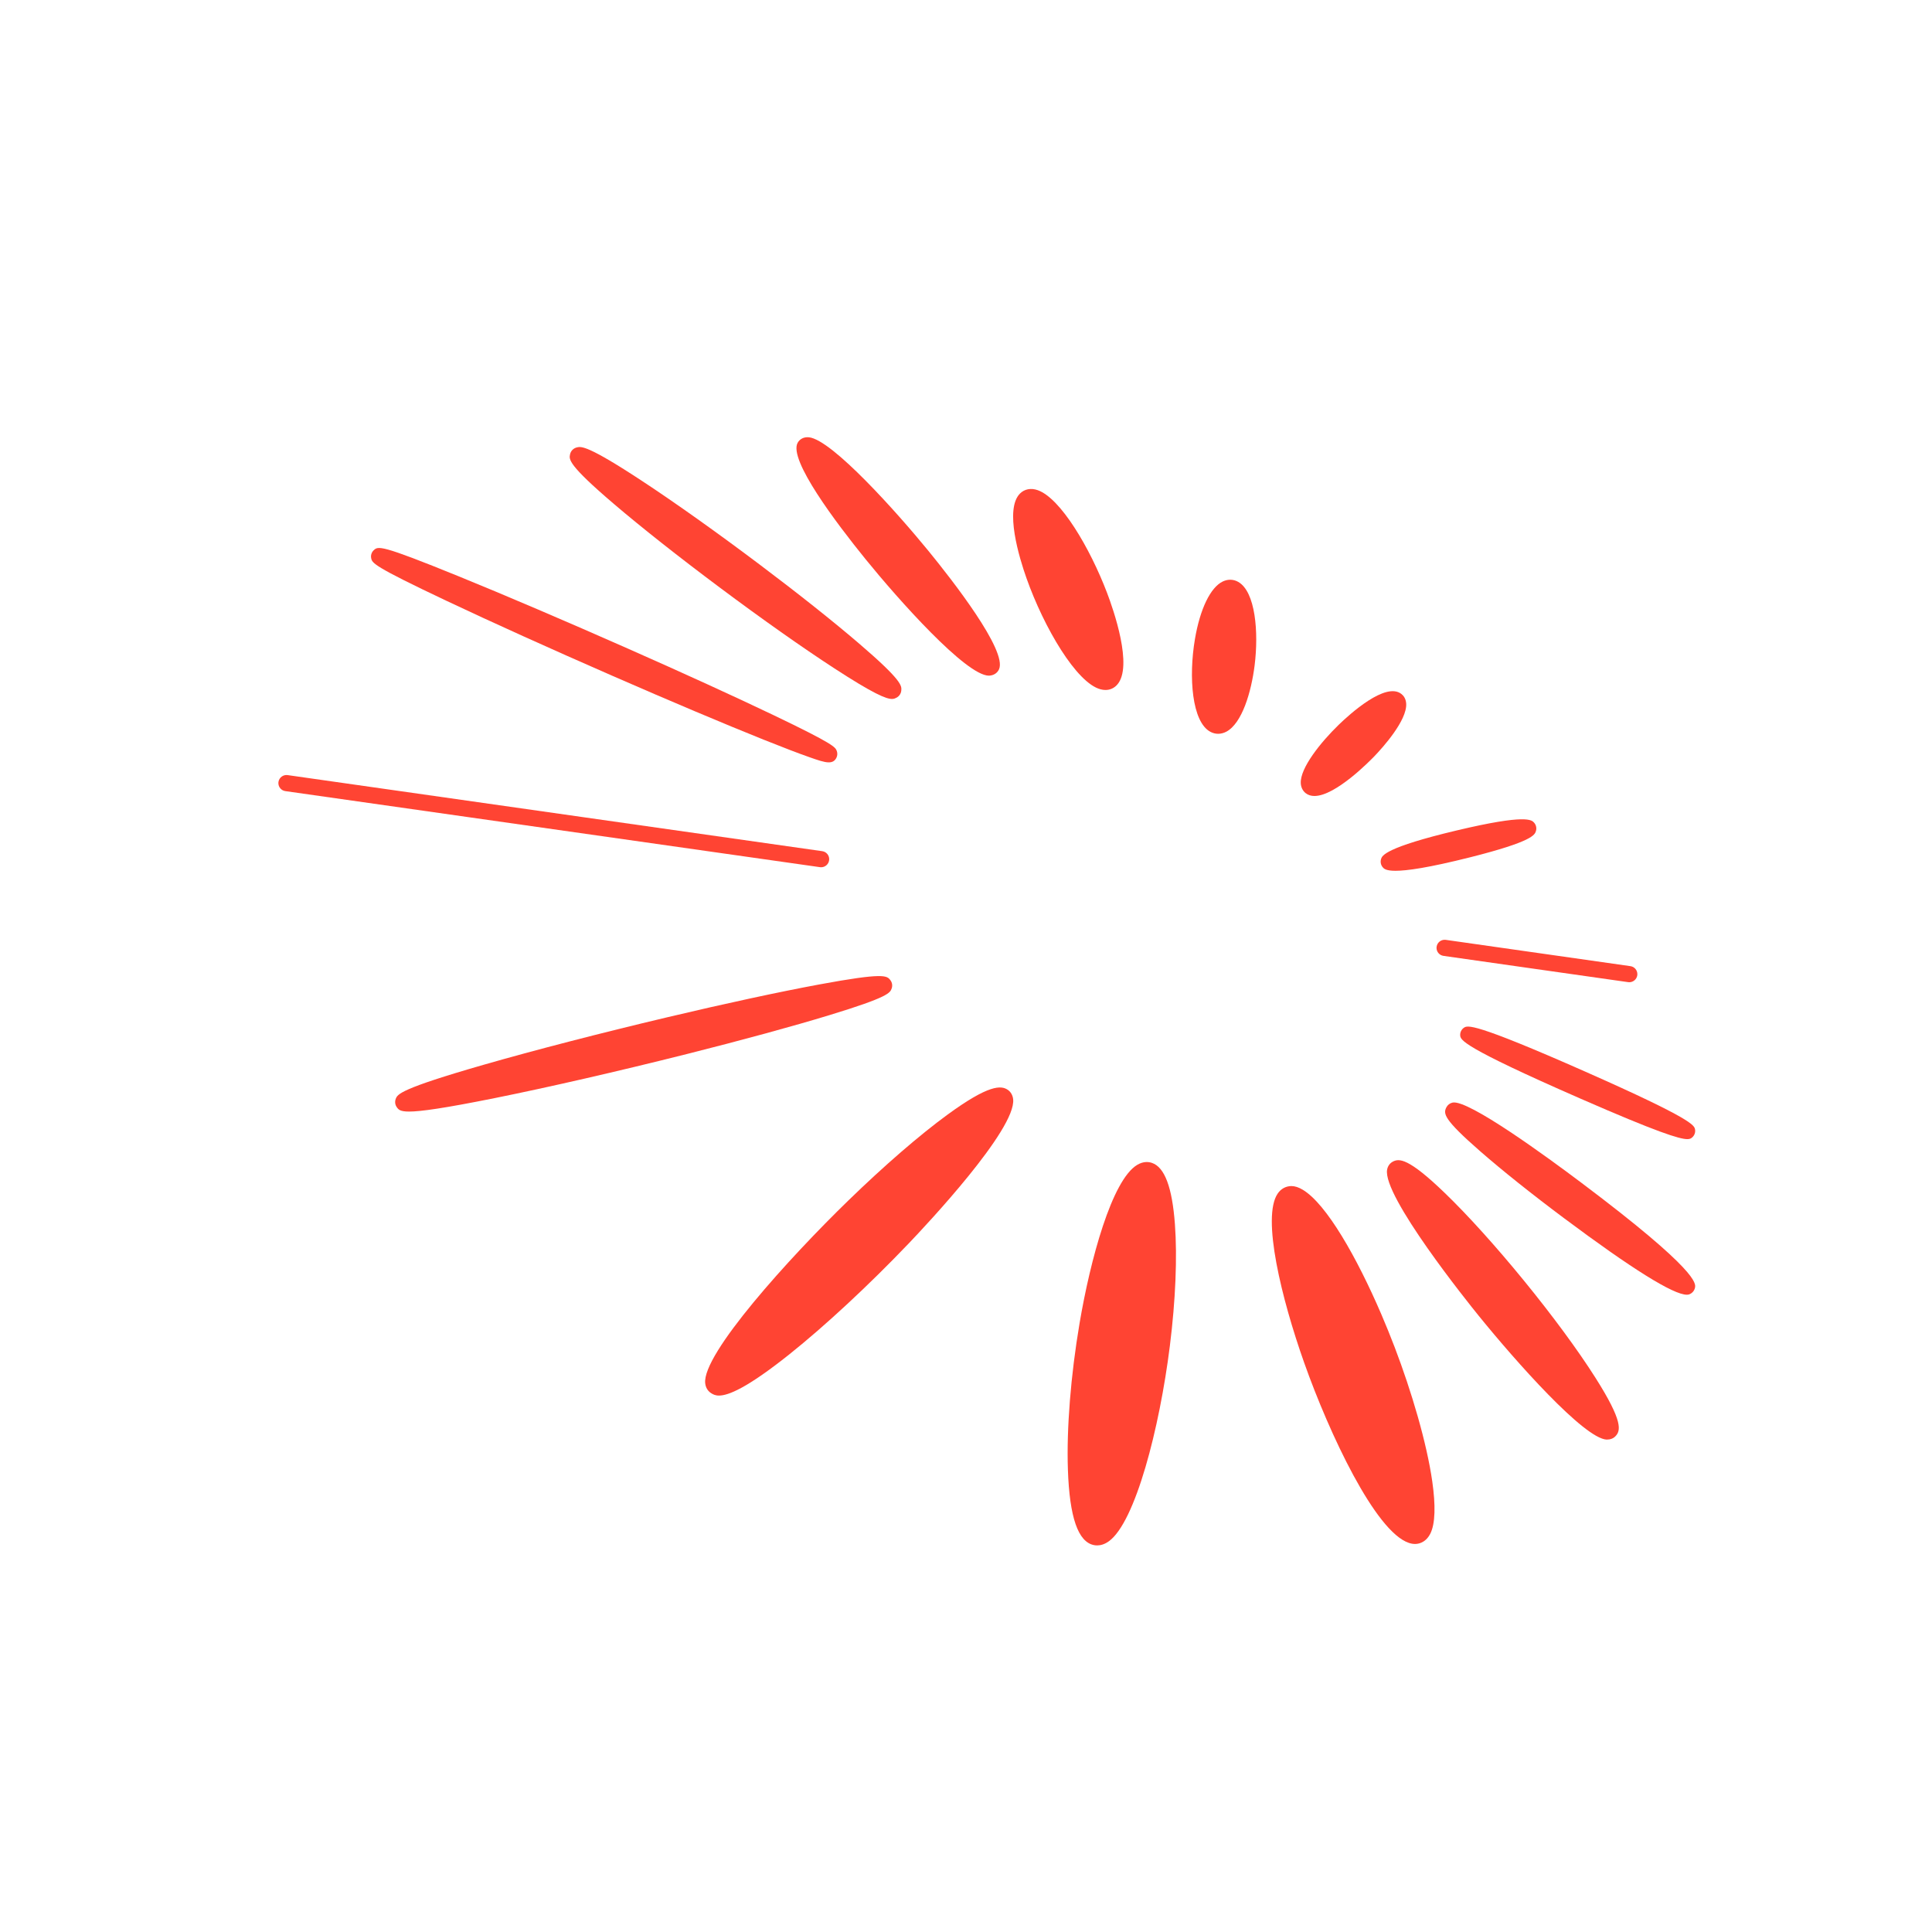 <svg width="90" height="90" viewBox="0 0 90 90" fill="none" xmlns="http://www.w3.org/2000/svg">
<path d="M64.972 62.765C64.777 62.255 64.568 61.74 64.35 61.231C63.209 58.575 61.796 56.09 60.691 55.425C60.502 55.311 60.323 55.251 60.155 55.251C59.892 55.256 59.672 55.38 59.522 55.598C58.761 56.7 59.707 60.524 60.748 63.465C60.824 63.682 60.906 63.906 60.991 64.133C62.27 67.547 64.425 71.924 65.918 71.924C65.977 71.924 66.036 71.917 66.094 71.902C66.25 71.863 66.467 71.755 66.622 71.459C66.869 70.984 66.876 70.106 66.722 69.021C66.464 67.212 65.758 64.826 64.972 62.765Z" fill="#FF4433"/>
<path d="M70.989 59.654C69.685 58.057 68.377 56.608 67.306 55.575C65.604 53.932 65.171 53.954 64.873 54.119C64.74 54.193 64.649 54.322 64.618 54.481C64.382 55.698 68.421 60.723 68.882 61.291C70.603 63.414 73.796 67.017 74.845 67.062C75.021 67.062 75.155 67.008 75.253 66.906C75.497 66.653 75.626 66.233 74.315 64.17C73.498 62.884 72.317 61.28 70.989 59.654Z" fill="#FF4433"/>
<path d="M73.68 55.108C72.11 53.926 68.387 51.2 67.664 51.363C67.538 51.392 67.434 51.473 67.377 51.585C67.231 51.873 67.229 52.125 68.948 53.626C69.976 54.524 71.366 55.633 72.863 56.751C76.031 59.117 77.951 60.313 78.579 60.313C78.622 60.313 78.66 60.307 78.691 60.296C78.827 60.245 78.927 60.131 78.958 59.991C79.001 59.798 79.133 59.21 73.68 55.108Z" fill="#FF4433"/>
<path d="M68.188 47.881C68.08 47.956 68.014 48.093 68.021 48.224C68.035 48.443 68.053 48.742 73.631 51.181C77.213 52.747 78.238 53.065 78.603 53.065C78.729 53.065 78.776 53.028 78.823 52.99C78.932 52.902 78.989 52.749 78.961 52.611C78.925 52.424 78.869 52.141 73.859 49.926C68.594 47.598 68.36 47.761 68.188 47.881Z" fill="#FF4433"/>
<path d="M53.659 54.171C53.505 54.119 53.261 54.093 52.975 54.264C51.795 54.971 50.791 58.681 50.29 61.644C49.879 64.072 49.681 66.558 49.747 68.463C49.823 70.683 50.221 71.833 50.962 71.977C51.005 71.985 51.054 71.991 51.109 71.991C51.259 71.991 51.449 71.948 51.658 71.796C52.886 70.906 54.016 66.543 54.497 62.694C54.763 60.569 54.846 58.556 54.732 57.024C54.604 55.303 54.253 54.37 53.659 54.171Z" fill="#FF4433"/>
<path d="M46.949 50.77C46.636 50.554 46.06 50.521 44.141 51.923C42.839 52.874 41.201 54.292 39.528 55.915C36.762 58.599 32.702 63.082 32.851 64.438C32.873 64.64 32.974 64.805 33.134 64.903C33.21 64.95 33.311 65.011 33.493 65.011C33.914 65.011 34.772 64.684 36.771 63.09C38.438 61.759 40.462 59.88 42.323 57.933C43.162 57.056 47.338 52.608 47.197 51.211C47.177 51.024 47.09 50.868 46.949 50.77Z" fill="#FF4433"/>
<path d="M41.539 46.042C41.584 45.911 41.56 45.768 41.476 45.659C41.314 45.449 41.197 45.298 38.151 45.862C36.292 46.207 33.777 46.75 31.069 47.392C27.98 48.124 24.868 48.929 22.528 49.602C18.609 50.728 18.516 50.975 18.434 51.193C18.386 51.322 18.404 51.465 18.484 51.577C18.56 51.684 18.629 51.781 19.056 51.781C19.589 51.781 20.681 51.629 23.045 51.154C25.549 50.65 28.805 49.903 31.98 49.105C34.568 48.454 36.932 47.809 38.638 47.289C41.398 46.448 41.466 46.251 41.539 46.042Z" fill="#FF4433"/>
<path d="M57.685 27.109C57.461 26.98 57.205 26.973 56.965 27.086C56.39 27.358 55.903 28.363 55.664 29.775C55.366 31.533 55.52 33.645 56.395 34.096C56.507 34.154 56.626 34.183 56.746 34.183C56.873 34.183 57.002 34.15 57.125 34.086C57.861 33.698 58.289 32.236 58.445 30.997C58.639 29.445 58.484 27.567 57.685 27.109Z" fill="#FF4433"/>
<path d="M60.822 36.948C60.938 37.039 61.078 37.08 61.232 37.08C62.222 37.08 63.835 35.426 64.042 35.21C64.397 34.838 65.554 33.563 65.506 32.777C65.491 32.544 65.381 32.407 65.29 32.334C64.557 31.735 62.867 33.275 62.365 33.761C61.526 34.575 60.559 35.777 60.595 36.486C60.605 36.676 60.686 36.84 60.822 36.948Z" fill="#FF4433"/>
<path d="M64.338 40.008C64.293 40.145 64.321 40.292 64.413 40.401C64.463 40.46 64.55 40.565 65.007 40.565C65.528 40.565 66.527 40.429 68.497 39.933C71.394 39.203 71.494 38.888 71.548 38.718C71.591 38.582 71.561 38.436 71.469 38.328C71.353 38.194 71.112 37.913 67.876 38.681C64.514 39.479 64.386 39.864 64.338 40.008Z" fill="#FF4433"/>
<path d="M66.923 44.102C66.92 44.12 66.919 44.138 66.919 44.156C66.919 44.34 67.055 44.502 67.243 44.528L71.83 45.181L75.845 45.752C75.863 45.755 75.881 45.756 75.898 45.756C76.082 45.756 76.244 45.62 76.271 45.432C76.273 45.414 76.274 45.397 76.274 45.379C76.274 45.194 76.139 45.033 75.95 45.007L67.349 43.782C67.144 43.754 66.952 43.897 66.923 44.102Z" fill="#FF4433"/>
<path d="M51.267 32.11C51.346 32.131 51.423 32.142 51.497 32.142C51.709 32.142 51.897 32.059 52.041 31.898C52.798 31.054 51.87 28.402 51.568 27.61C50.77 25.519 49.405 23.206 48.338 22.833C48.025 22.724 47.725 22.781 47.515 22.991C46.787 23.722 47.483 25.99 47.816 26.93C48.636 29.247 50.151 31.818 51.267 32.11Z" fill="#FF4433"/>
<path d="M46.068 31.475C46.289 31.467 46.458 31.356 46.539 31.177C46.93 30.313 44.371 27.035 43.252 25.665C41.798 23.885 38.765 20.488 37.687 20.371C37.456 20.347 37.258 20.443 37.156 20.63C36.727 21.419 38.953 24.361 40.317 26.044C41.846 27.93 45.004 31.476 46.068 31.475Z" fill="#FF4433"/>
<path d="M28.596 23.474C29.879 24.569 31.635 25.955 33.539 27.377C35.491 28.835 37.381 30.168 38.861 31.131C40.687 32.319 41.279 32.56 41.552 32.56C41.647 32.56 41.702 32.531 41.758 32.503C41.888 32.437 41.974 32.309 41.986 32.162C42.005 31.946 42.026 31.7 40.037 29.994C38.836 28.963 37.179 27.646 35.373 26.288C33.409 24.81 31.471 23.432 29.916 22.409C27.369 20.732 27.076 20.797 26.883 20.839C26.716 20.876 26.59 21.001 26.555 21.165C26.504 21.401 26.452 21.645 28.596 23.474Z" fill="#FF4433"/>
<path d="M20.802 27.99C22.9 28.982 25.642 30.221 28.523 31.48C31.208 32.654 33.713 33.711 35.576 34.458C36.481 34.82 37.196 35.094 37.701 35.271C38.096 35.41 38.392 35.514 38.606 35.514C38.775 35.514 38.893 35.45 38.969 35.288C39.013 35.196 39.017 35.079 38.981 34.984C38.915 34.807 38.864 34.669 36.013 33.304C34.24 32.456 31.834 31.356 29.238 30.209C26.375 28.943 23.499 27.714 21.346 26.838C17.696 25.353 17.617 25.433 17.401 25.641C17.311 25.728 17.266 25.866 17.289 25.99C17.332 26.229 17.356 26.36 20.802 27.99Z" fill="#FF4433"/>
<path d="M38.251 40.4C38.435 40.4 38.596 40.265 38.623 40.077C38.626 40.059 38.627 40.041 38.627 40.023C38.627 39.839 38.491 39.677 38.303 39.651L27.254 38.079L13.398 36.107C13.194 36.078 13.001 36.221 12.972 36.427C12.97 36.445 12.968 36.463 12.968 36.481C12.968 36.665 13.105 36.827 13.292 36.853L38.197 40.396C38.215 40.399 38.233 40.4 38.251 40.4Z" fill="#FF4433"/>
</svg>
